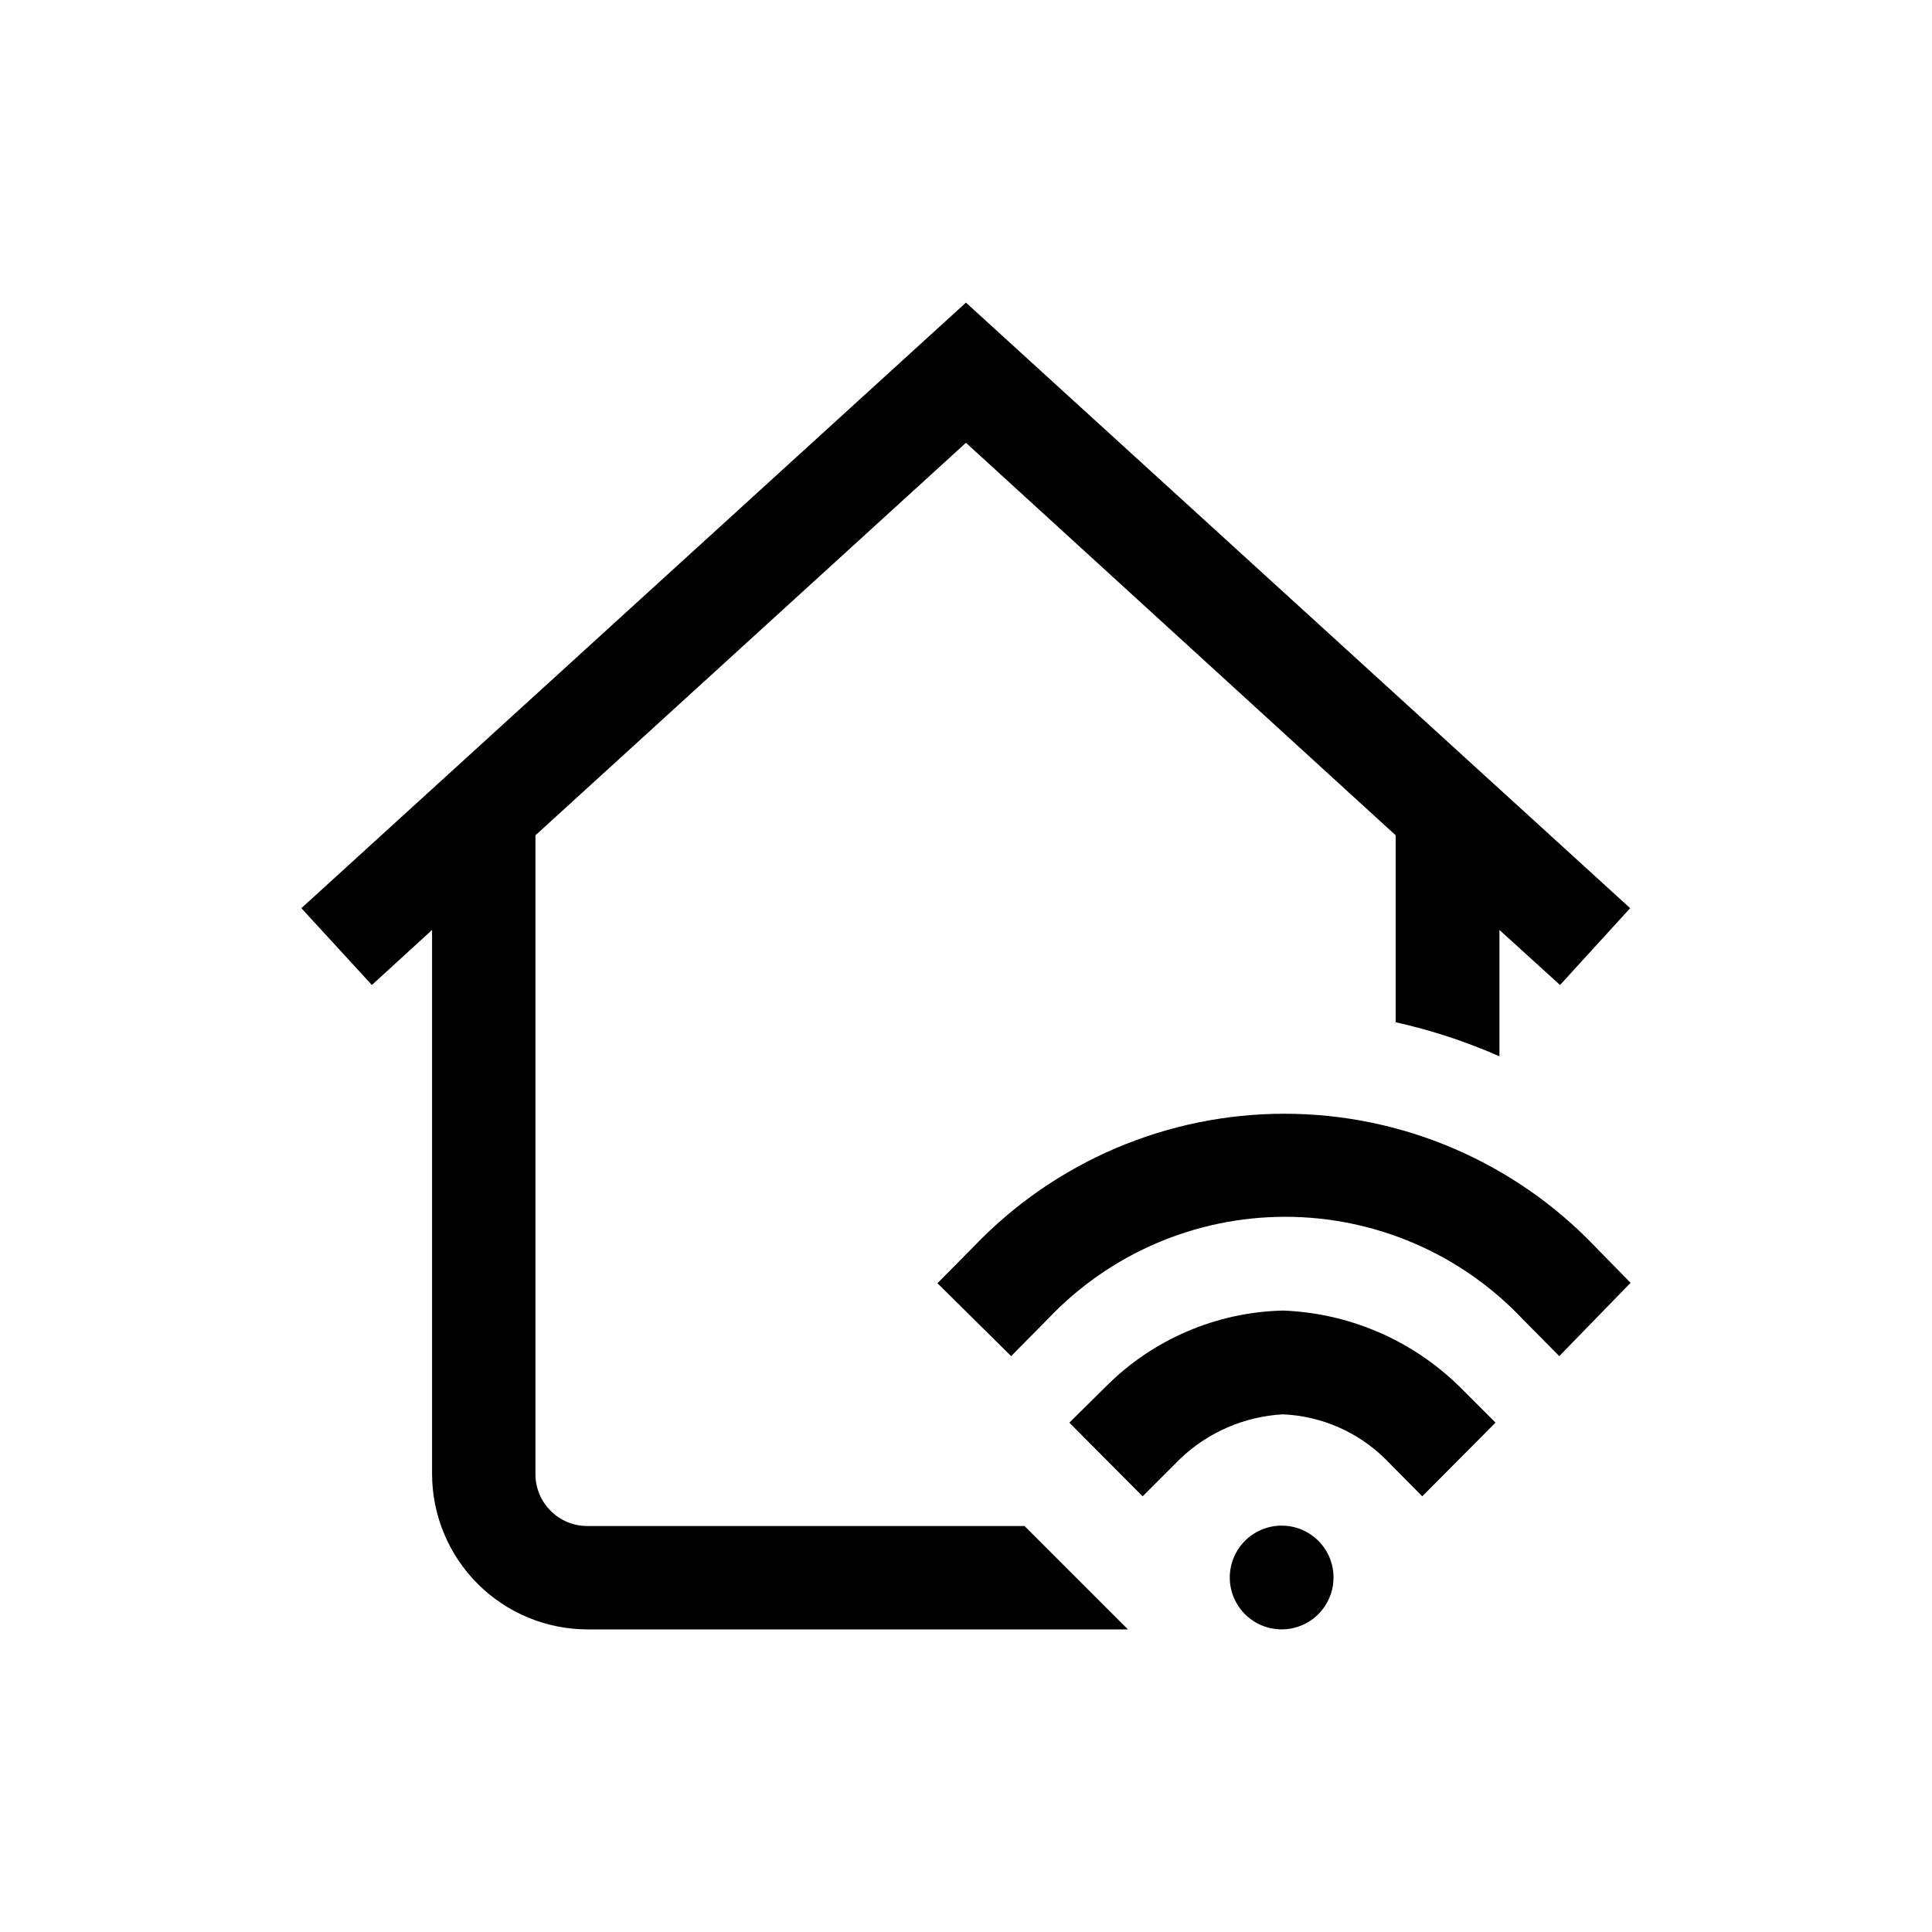 <?xml version="1.0" encoding="UTF-8"?>
<!-- Uploaded to: ICON Repo, www.iconrepo.com, Generator: ICON Repo Mixer Tools -->
<svg fill="#000000" width="800px" height="800px" version="1.1" viewBox="144 144 512 512" xmlns="http://www.w3.org/2000/svg">
 <path d="m497.4 562.06c-0.004 5.59-3.387 10.621-8.562 12.73-5.18 2.106-11.117 0.871-15.023-3.125-3.906-4-5.004-9.965-2.773-15.09 2.227-5.129 7.336-8.395 12.922-8.266 7.473 0.172 13.438 6.277 13.438 13.75zm-197.75-13.645c-7.594 0-13.75-6.156-13.75-13.75v-169.3l114.09-104.02 113.88 104.02v49.543-0.004c9.441 2.106 18.652 5.129 27.5 9.027v-33.484l16.059 14.59 18.578-20.363-176.02-160.48-176.12 160.48 18.684 20.359 15.953-14.59v144.22c0.027 10.922 4.387 21.387 12.117 29.098 7.734 7.715 18.211 12.047 29.133 12.047h143.16l-27.395-27.395zm184.31-57.102c-17.598 0.426-34.359 7.602-46.809 20.051l-9.762 9.656 19.418 19.523 9.762-9.762-0.004-0.004c7.398-7.148 17.125-11.395 27.395-11.965 10.273 0.441 20.008 4.707 27.293 11.965l9.656 9.762 19.418-19.523-9.656-9.656v0.004c-12.531-12.266-29.188-19.414-46.711-20.051zm82.707-17.004h0.004c-21.484-22.453-51.211-35.156-82.289-35.156s-60.805 12.703-82.289 35.156l-9.656 9.762 19.523 19.312 9.656-9.762v0.004c16.359-17.336 39.141-27.16 62.977-27.16 23.836 0 46.617 9.824 62.977 27.16l9.656 9.762 18.891-19.422z"/>
</svg>